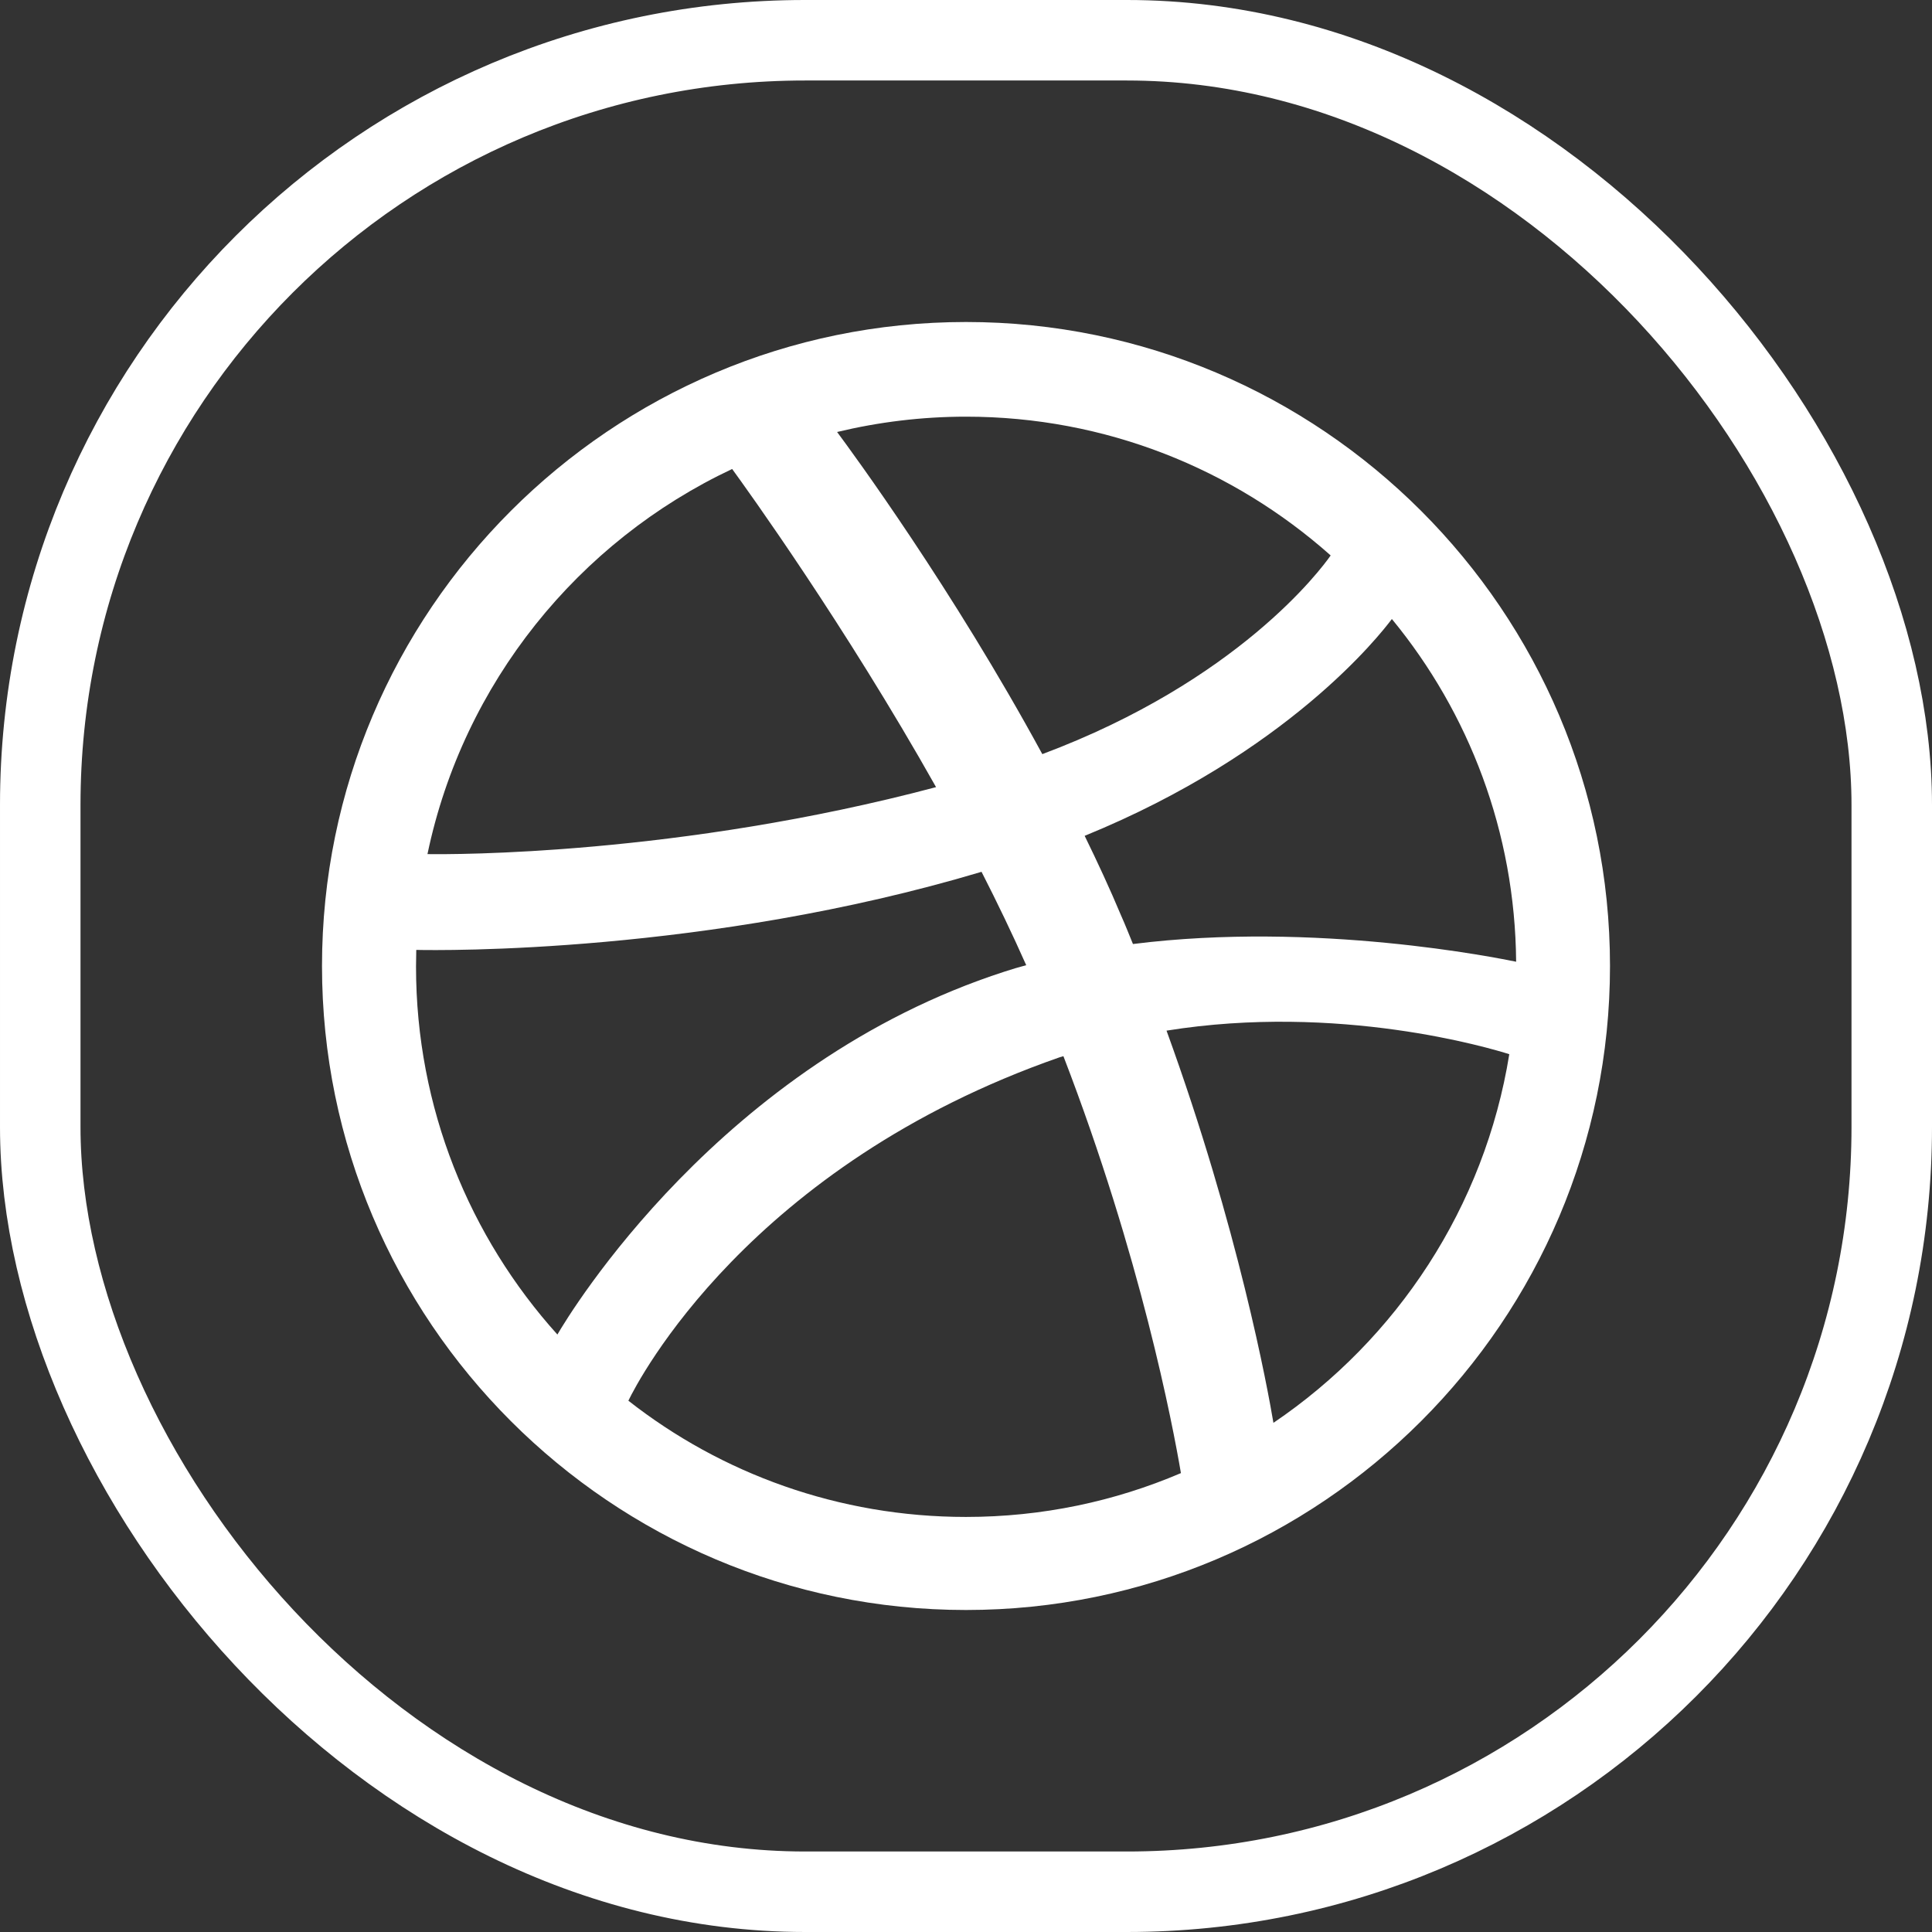 <svg width="24" height="24" viewBox="0 0 24 24" fill="none" xmlns="http://www.w3.org/2000/svg">
<rect x="0" y="0" width="24" height="24" fill="#333333" stroke="none"/>
<g clip-path="url(#clip0_20_140)">
<path d="M12 20C7.59 20 4 16.41 4 12C4 7.59 7.59 4 12 4C16.41 4 20 7.59 20 12C20 16.41 16.41 20 12 20ZM18.747 13.095C18.513 13.021 16.633 12.459 14.491 12.803C15.384 15.259 15.749 17.259 15.819 17.675C17.352 16.638 18.443 14.995 18.749 13.095H18.747ZM14.67 18.3C14.568 17.7 14.17 15.612 13.21 13.12L13.166 13.133C9.306 14.477 7.926 17.15 7.806 17.4C8.959 18.305 10.419 18.844 11.999 18.844C12.946 18.844 13.846 18.651 14.666 18.301L14.67 18.3ZM6.923 16.58C7.078 16.313 8.953 13.21 12.478 12.07C12.568 12.04 12.658 12.014 12.748 11.99C12.575 11.6 12.388 11.212 12.193 10.83C8.78 11.85 5.471 11.807 5.171 11.8L5.168 12.008C5.168 13.763 5.833 15.366 6.924 16.578L6.923 16.58ZM5.31 10.61C5.617 10.615 8.432 10.627 11.628 9.778C10.496 7.766 9.275 6.073 9.095 5.826C7.183 6.726 5.755 8.486 5.311 10.606L5.31 10.61ZM10.4 5.368C10.588 5.621 11.83 7.311 12.948 9.368C15.378 8.458 16.408 7.075 16.53 6.9C15.323 5.827 13.737 5.176 12 5.176C11.45 5.176 10.913 5.243 10.4 5.366V5.368ZM17.29 7.69C17.145 7.883 16 9.352 13.474 10.383C13.634 10.71 13.787 11.04 13.927 11.374C13.981 11.494 14.027 11.614 14.074 11.727C16.347 11.441 18.607 11.901 18.834 11.947C18.821 10.334 18.247 8.854 17.294 7.694L17.29 7.69Z" fill="white"/>
</g>
<rect x="0.5" y="0.5" width="23" height="23" rx="9.5" stroke="white"/>
<defs>
<clipPath id="clip0_20_140">
<rect width="16" height="16" fill="white" transform="translate(4 4)"/>
</clipPath>
</defs>
</svg>
